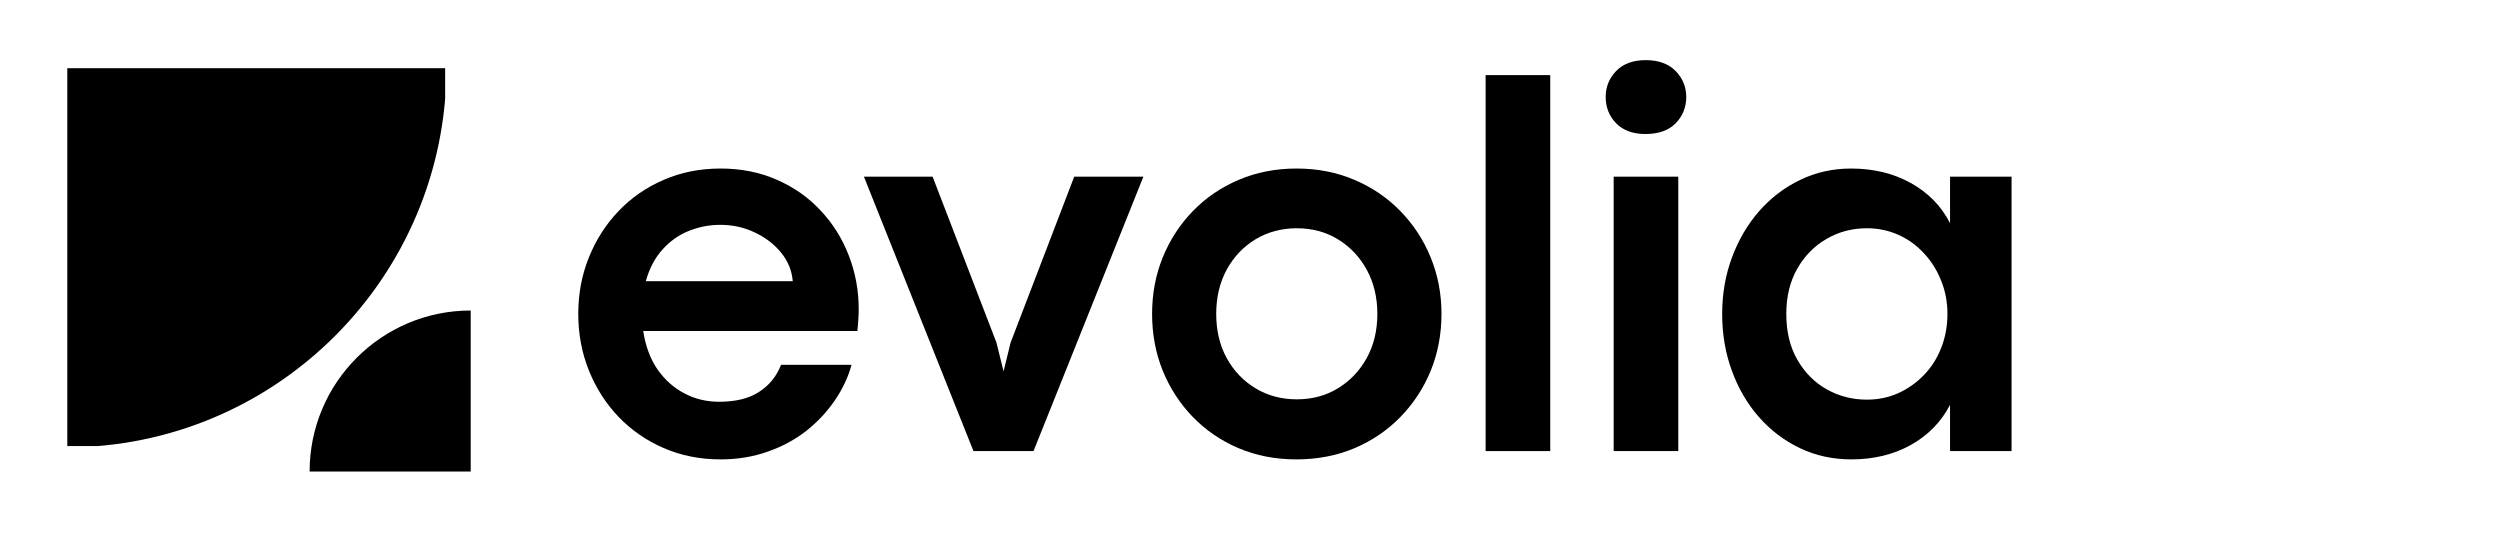 <svg xmlns="http://www.w3.org/2000/svg" xmlns:xlink="http://www.w3.org/1999/xlink" width="320" viewBox="0 0 240 52.5" height="70" preserveAspectRatio="xMidYMid meet"><defs><g></g><clipPath id="3fb63f90fa"><path d="M 6.461 6.547 L 42.734 6.547 L 42.734 42.82 L 6.461 42.82 Z M 6.461 6.547 " clip-rule="nonzero"></path></clipPath><clipPath id="e951631fd0"><path d="M 29.723 29.809 L 45.324 29.809 L 45.324 45.41 L 29.723 45.41 Z M 29.723 29.809 " clip-rule="nonzero"></path></clipPath></defs><g clip-path="url(#3fb63f90fa)"><path fill="#000000" d="M 6.332 42.949 C 26.508 42.949 42.863 26.594 42.863 6.418 L 6.332 6.418 Z M 6.332 42.949 " fill-opacity="1" fill-rule="nonzero"></path></g><g clip-path="url(#e951631fd0)"><path fill="#000000" d="M 45.188 29.809 C 36.648 29.809 29.723 36.73 29.723 45.27 L 45.188 45.27 Z M 45.188 29.809 " fill-opacity="1" fill-rule="nonzero"></path></g><g fill="#000000" fill-opacity="1"><g transform="translate(53.747, 43.304)"><g><path d="M 28.688 -13.625 C 28.688 -13.301 28.676 -12.992 28.656 -12.703 C 28.645 -12.41 28.613 -12.02 28.562 -11.531 L 8 -11.531 C 8.219 -10.094 8.672 -8.867 9.359 -7.859 C 10.055 -6.859 10.914 -6.086 11.938 -5.547 C 12.957 -5.004 14.078 -4.734 15.297 -4.734 C 16.867 -4.734 18.141 -5.047 19.109 -5.672 C 20.086 -6.297 20.797 -7.164 21.234 -8.281 L 28 -8.281 C 27.676 -7.094 27.141 -5.953 26.391 -4.859 C 25.648 -3.773 24.742 -2.805 23.672 -1.953 C 22.598 -1.109 21.363 -0.441 19.969 0.047 C 18.57 0.547 17.055 0.797 15.422 0.797 C 13.441 0.797 11.617 0.43 9.953 -0.297 C 8.285 -1.023 6.844 -2.023 5.625 -3.297 C 4.406 -4.578 3.457 -6.062 2.781 -7.75 C 2.102 -9.445 1.766 -11.254 1.766 -13.172 C 1.766 -15.098 2.102 -16.898 2.781 -18.578 C 3.457 -20.266 4.406 -21.75 5.625 -23.031 C 6.844 -24.312 8.285 -25.312 9.953 -26.031 C 11.617 -26.758 13.441 -27.125 15.422 -27.125 C 17.398 -27.125 19.203 -26.766 20.828 -26.047 C 22.461 -25.336 23.863 -24.352 25.031 -23.094 C 26.207 -21.844 27.109 -20.406 27.734 -18.781 C 28.367 -17.156 28.688 -15.438 28.688 -13.625 Z M 8.25 -16.312 L 22.359 -16.312 C 22.273 -17.312 21.91 -18.211 21.266 -19.016 C 20.617 -19.828 19.781 -20.477 18.75 -20.969 C 17.727 -21.469 16.609 -21.719 15.391 -21.719 C 14.348 -21.719 13.348 -21.523 12.391 -21.141 C 11.441 -20.766 10.602 -20.176 9.875 -19.375 C 9.145 -18.582 8.602 -17.562 8.25 -16.312 Z M 8.25 -16.312 "></path></g></g></g><g fill="#000000" fill-opacity="1"><g transform="translate(82.687, 43.304)"><g><path d="M 16.531 0 L 10.766 0 L 0.25 -26.344 L 6.844 -26.344 L 12.969 -10.422 L 13.656 -7.656 L 14.328 -10.406 L 20.438 -26.344 L 27.078 -26.344 Z M 16.531 0 "></path></g></g></g><g fill="#000000" fill-opacity="1"><g transform="translate(108.835, 43.304)"><g><path d="M 15.609 0.797 C 13.609 0.797 11.758 0.438 10.062 -0.281 C 8.375 -1 6.91 -2 5.672 -3.281 C 4.43 -4.562 3.469 -6.047 2.781 -7.734 C 2.102 -9.422 1.766 -11.234 1.766 -13.172 C 1.766 -15.098 2.102 -16.898 2.781 -18.578 C 3.469 -20.266 4.43 -21.75 5.672 -23.031 C 6.91 -24.312 8.375 -25.312 10.062 -26.031 C 11.758 -26.758 13.613 -27.125 15.625 -27.125 C 17.656 -27.125 19.516 -26.758 21.203 -26.031 C 22.898 -25.312 24.367 -24.312 25.609 -23.031 C 26.859 -21.75 27.828 -20.266 28.516 -18.578 C 29.203 -16.898 29.547 -15.098 29.547 -13.172 C 29.547 -11.223 29.203 -9.406 28.516 -7.719 C 27.828 -6.039 26.859 -4.562 25.609 -3.281 C 24.367 -2 22.898 -1 21.203 -0.281 C 19.504 0.438 17.641 0.797 15.609 0.797 Z M 15.656 -4.969 C 17.133 -4.969 18.453 -5.32 19.609 -6.031 C 20.773 -6.738 21.695 -7.707 22.375 -8.938 C 23.051 -10.164 23.391 -11.578 23.391 -13.172 C 23.391 -14.754 23.051 -16.164 22.375 -17.406 C 21.695 -18.645 20.773 -19.617 19.609 -20.328 C 18.453 -21.035 17.133 -21.391 15.656 -21.391 C 14.188 -21.391 12.863 -21.035 11.688 -20.328 C 10.52 -19.617 9.598 -18.645 8.922 -17.406 C 8.254 -16.164 7.922 -14.754 7.922 -13.172 C 7.922 -11.578 8.254 -10.164 8.922 -8.938 C 9.598 -7.707 10.52 -6.738 11.688 -6.031 C 12.863 -5.32 14.188 -4.969 15.656 -4.969 Z M 15.656 -4.969 "></path></g></g></g><g fill="#000000" fill-opacity="1"><g transform="translate(138.979, 43.304)"><g><path d="M 9.844 0 L 3.641 0 L 3.641 -36.094 L 9.844 -36.094 Z M 9.844 0 "></path></g></g></g><g fill="#000000" fill-opacity="1"><g transform="translate(151.271, 43.304)"><g><path d="M 6.688 -30.438 C 5.488 -30.438 4.551 -30.781 3.875 -31.469 C 3.207 -32.164 2.875 -33.008 2.875 -34 C 2.875 -34.957 3.207 -35.785 3.875 -36.484 C 4.551 -37.18 5.5 -37.531 6.719 -37.531 C 7.957 -37.531 8.914 -37.18 9.594 -36.484 C 10.27 -35.785 10.609 -34.957 10.609 -34 C 10.609 -33.008 10.27 -32.164 9.594 -31.469 C 8.914 -30.781 7.945 -30.438 6.688 -30.438 Z M 9.844 0 L 3.641 0 L 3.641 -26.344 L 9.844 -26.344 Z M 9.844 0 "></path></g></g></g><g fill="#000000" fill-opacity="1"><g transform="translate(163.563, 43.304)"><g><path d="M 14.172 0.797 C 12.391 0.797 10.742 0.438 9.234 -0.281 C 7.723 -1 6.406 -2 5.281 -3.281 C 4.164 -4.562 3.301 -6.047 2.688 -7.734 C 2.07 -9.422 1.766 -11.234 1.766 -13.172 C 1.766 -15.098 2.078 -16.898 2.703 -18.578 C 3.328 -20.266 4.195 -21.75 5.312 -23.031 C 6.438 -24.312 7.75 -25.312 9.25 -26.031 C 10.75 -26.758 12.379 -27.125 14.141 -27.125 C 16.297 -27.125 18.207 -26.66 19.875 -25.734 C 21.551 -24.805 22.805 -23.52 23.641 -21.875 L 23.641 -26.344 L 29.547 -26.344 L 29.547 0 L 23.641 0 L 23.641 -4.438 C 22.785 -2.789 21.523 -1.504 19.859 -0.578 C 18.203 0.336 16.305 0.797 14.172 0.797 Z M 15.656 -4.938 C 16.727 -4.938 17.734 -5.145 18.672 -5.562 C 19.609 -5.988 20.43 -6.57 21.141 -7.312 C 21.859 -8.051 22.41 -8.922 22.797 -9.922 C 23.191 -10.922 23.391 -12.004 23.391 -13.172 C 23.391 -14.316 23.188 -15.383 22.781 -16.375 C 22.383 -17.375 21.832 -18.25 21.125 -19 C 20.426 -19.758 19.609 -20.348 18.672 -20.766 C 17.734 -21.18 16.727 -21.391 15.656 -21.391 C 14.238 -21.391 12.941 -21.047 11.766 -20.359 C 10.598 -19.68 9.664 -18.727 8.969 -17.5 C 8.27 -16.27 7.922 -14.828 7.922 -13.172 C 7.922 -11.461 8.273 -9.992 8.984 -8.766 C 9.691 -7.535 10.633 -6.586 11.812 -5.922 C 12.988 -5.266 14.27 -4.938 15.656 -4.938 Z M 15.656 -4.938 "></path></g></g></g></svg>